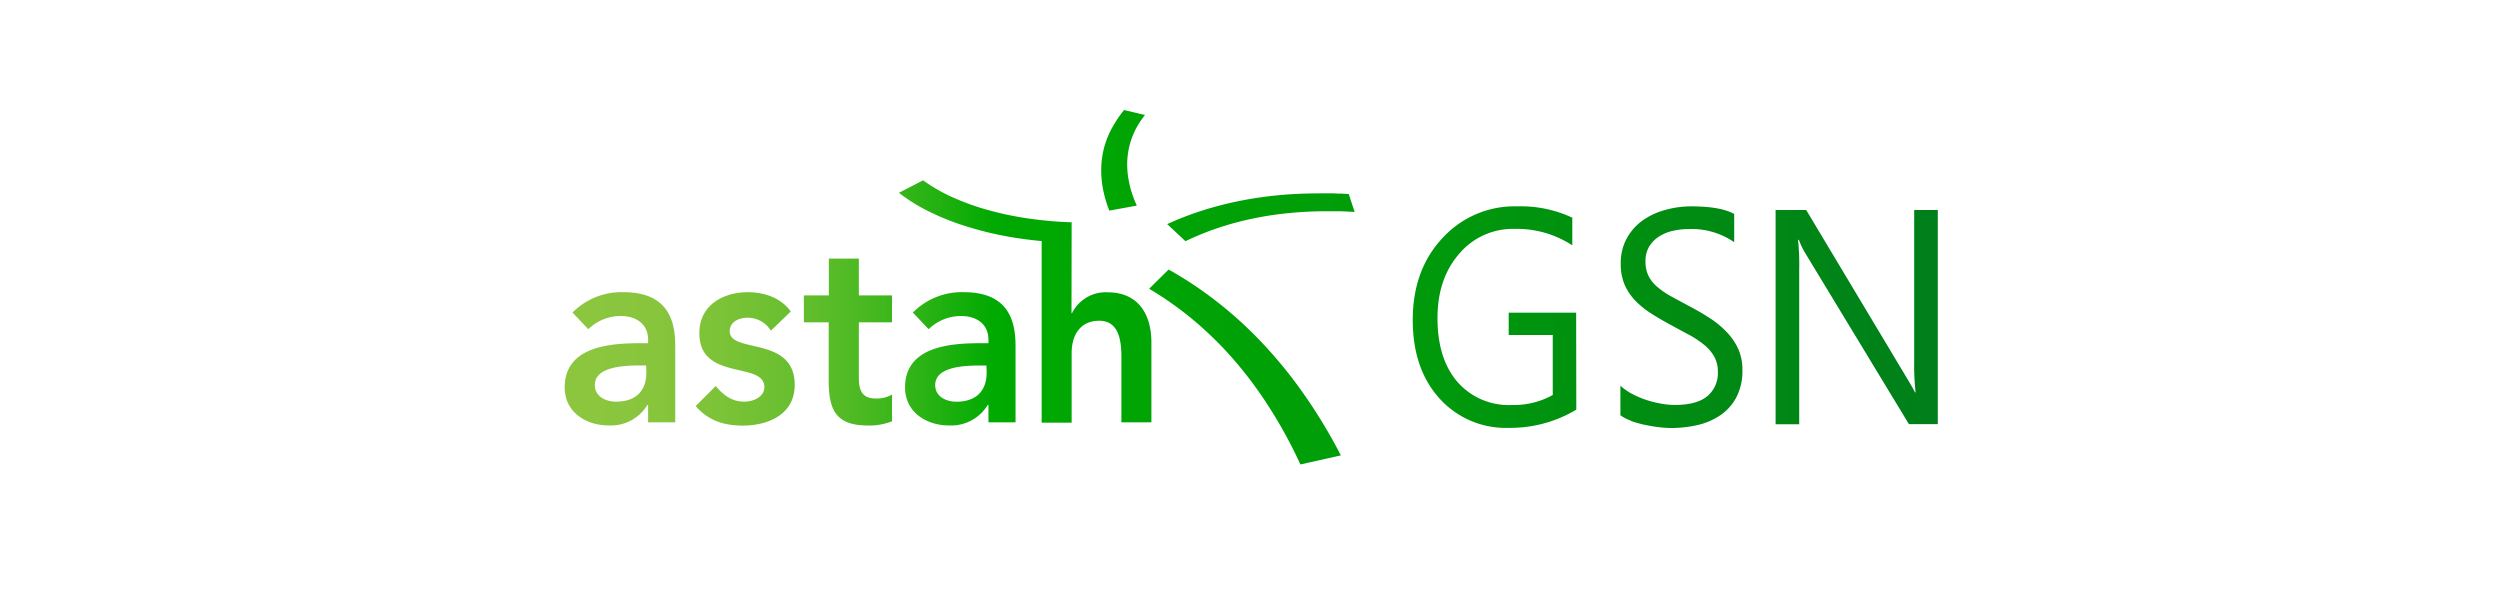<svg xmlns="http://www.w3.org/2000/svg" xmlns:xlink="http://www.w3.org/1999/xlink" viewBox="0 0 500 120"><defs><style>.cls-1{fill:url(#名称未設定グラデーション_4);}</style><linearGradient id="名称未設定グラデーション_4" x1="112.94" y1="57.45" x2="387.56" y2="57.45" gradientUnits="userSpaceOnUse"><stop offset="0" stop-color="#8cc63f"/><stop offset="0.06" stop-color="#88c53d"/><stop offset="0.11" stop-color="#7dc338"/><stop offset="0.16" stop-color="#6abf30"/><stop offset="0.21" stop-color="#4fba24"/><stop offset="0.26" stop-color="#2cb315"/><stop offset="0.31" stop-color="#02aa02"/><stop offset="0.31" stop-color="#00aa01"/><stop offset="0.57" stop-color="#009d09"/><stop offset="1" stop-color="#007f1a"/></linearGradient></defs><title>gsn_logo</title><g id="logo"><path class="cls-1" d="M224.82,22l4.18,1a17.07,17.07,0,0,0-1.49,2.17,15.27,15.27,0,0,0-1.83,5,15.66,15.66,0,0,0-.24,2.85c0,.61.05,1.23.12,1.87s.2,1.3.35,2,.35,1.37.59,2.07.53,1.43.86,2.16h0l-5.5,1a23.88,23.88,0,0,1-1.34-4.76,21.3,21.3,0,0,1-.25-2.19,20.66,20.66,0,0,1,0-2.08,18.09,18.09,0,0,1,.45-3.16,17.59,17.59,0,0,1,2.35-5.46A19.71,19.71,0,0,1,224.82,22M184.61,36.07l-4.83,2.49a34.81,34.81,0,0,0,5.95,3.71,50.85,50.85,0,0,0,7.78,3.08,68.77,68.77,0,0,0,9.41,2.19,85.92,85.92,0,0,0,10.7,1l.74-4.08a77.78,77.78,0,0,1-9.29-.85,65.09,65.09,0,0,1-8.22-1.82A49,49,0,0,1,190,39.22a33.19,33.19,0,0,1-5.37-3.15m45.22,21.64h0m3.86-3.81a75,75,0,0,1,9.4,6.22,80.38,80.38,0,0,1,8.89,8,89.05,89.05,0,0,1,8.38,10.15,104.76,104.76,0,0,1,7.79,12.81l-8.09,1.81A93.27,93.27,0,0,0,253.55,81a79,79,0,0,0-7.26-9.59,71.41,71.41,0,0,0-7.92-7.66,67.56,67.56,0,0,0-8.54-6l3.86-3.81m30-15.26c-2.64,0-5.26.11-7.82.35a76.56,76.56,0,0,0-7.63,1.09A70.25,70.25,0,0,0,240.8,42a63.3,63.3,0,0,0-7.36,2.82l3.65,3.42a56.36,56.36,0,0,1,6.79-2.74,61.1,61.1,0,0,1,6.94-1.84,66.54,66.54,0,0,1,7.11-1.06c2.4-.23,4.85-.35,7.33-.35l1.4,0q.7,0,1.41,0l1.42.06,1.44.08-1.18-3.59-1.52-.08c-.51,0-1,0-1.52-.06l-1.5,0h-1.5M129.62,84.46h5.43V69.86c0-3.59,0-11.42-10.3-11.42a13.75,13.75,0,0,0-10.25,4.07l3.16,3.33a9.26,9.26,0,0,1,6.43-2.64c3.22,0,5.53,1.64,5.53,4.76v.68h-1.51c-6,0-15.17.59-15.17,8.84,0,5,4.32,7.61,8.79,7.61A8.55,8.55,0,0,0,129.47,81h.15Zm-.35-9.94c0,3.54-2,5.81-6.08,5.81-2,0-4.22-1-4.22-3.33,0-3.65,5.73-3.91,9-3.91h1.26ZM158.15,62.3c-2-2.8-5.37-3.86-8.59-3.86-4.87,0-9.69,2.54-9.69,8.2,0,9.67,13,5.55,13,10.79,0,2-2.26,2.9-4,2.9-2.56,0-4.17-1.32-5.73-3.12l-4,4c2.47,2.91,5.68,3.91,9.4,3.91,4.92,0,10.4-2.11,10.4-8.14,0-9.89-13-6.19-13-10.73,0-1.91,1.9-2.7,3.51-2.7a5.39,5.39,0,0,1,4.72,2.59Zm7.59,2.17V76.1c0,6,1.5,9,7.88,9a12.27,12.27,0,0,0,4.78-.84V78.91a6.06,6.06,0,0,1-3.27.79c-2.66,0-3.36-1.59-3.36-4.13V64.47h6.63V59.08h-6.63V51.72h-6v7.36h-5v5.39Zm31.95,20h5.42V69.86c0-3.59,0-11.42-10.3-11.42a13.75,13.75,0,0,0-10.24,4.07l3.16,3.33a9.26,9.26,0,0,1,6.43-2.64c3.22,0,5.53,1.64,5.53,4.76v.68h-1.51c-6,0-15.17.59-15.17,8.84,0,5,4.32,7.61,8.79,7.61A8.56,8.56,0,0,0,197.54,81h.15Zm-.36-9.94c0,3.54-2,5.81-6.07,5.81-2,0-4.22-1-4.22-3.33,0-3.65,5.72-3.91,9-3.91h1.25Zm17-30h-6v40h6V70.6c0-3.38,1.56-6.45,5.53-6.45,4.22,0,4.42,4.65,4.42,7.46V84.46h6v-16c0-5.19-2.31-10-8.79-10a7.52,7.52,0,0,0-7.09,4.18h-.1Zm100.9,18H301.74V67h8.81v12a16,16,0,0,1-8.17,2A13.62,13.62,0,0,1,291.5,76.4q-4-4.64-4-12.77,0-7.89,4.32-12.85a14,14,0,0,1,11.08-5,20.23,20.23,0,0,1,11.56,3.29V43.54a24.21,24.21,0,0,0-11-2.27,19.53,19.53,0,0,0-15,6.38Q282.55,54,282.55,64q0,9.74,5.32,15.66a17.82,17.82,0,0,0,13.92,5.91,25.63,25.63,0,0,0,13.47-3.64Zm10.93,21.65a21.91,21.91,0,0,0,2.77.78c1,.21,1.92.37,2.86.48a20.53,20.53,0,0,0,2.36.16,23.44,23.44,0,0,0,5.44-.61,13.26,13.26,0,0,0,4.56-2,9.86,9.86,0,0,0,3.14-3.57A11.26,11.26,0,0,0,348.48,74a10,10,0,0,0-.85-4.25,12.15,12.15,0,0,0-2.32-3.37,18.37,18.37,0,0,0-3.39-2.78q-1.94-1.26-4.1-2.39c-1.4-.74-2.64-1.42-3.71-2a16.18,16.18,0,0,1-2.74-1.91,7,7,0,0,1-1.7-2.18,6.54,6.54,0,0,1-.57-2.84,5.54,5.54,0,0,1,.76-3,6.14,6.14,0,0,1,2-2,8.33,8.33,0,0,1,2.75-1.12,14.13,14.13,0,0,1,3.08-.35,15,15,0,0,1,9.15,2.63V42.8q-2.71-1.53-8.67-1.53A19.21,19.21,0,0,0,333,42a14.14,14.14,0,0,0-4.47,2.09,10.78,10.78,0,0,0-3.17,3.57,10.29,10.29,0,0,0-1.21,5.1,10.52,10.52,0,0,0,.77,4.17,10.92,10.92,0,0,0,2.12,3.18,17.09,17.09,0,0,0,3.17,2.57q1.83,1.17,3.93,2.3c1.33.72,2.56,1.4,3.71,2a19.46,19.46,0,0,1,3,2,8.53,8.53,0,0,1,2,2.35,6.05,6.05,0,0,1,.72,3,6,6,0,0,1-2.15,4.94q-2.14,1.73-6.5,1.72a15.37,15.37,0,0,1-2.74-.27,20.75,20.75,0,0,1-3-.76,17.63,17.63,0,0,1-2.81-1.21,11.2,11.2,0,0,1-2.29-1.61v5.91A8.13,8.13,0,0,0,326.19,84.14ZM387.56,42h-4.72V72.17a49.73,49.73,0,0,0,.28,6.31H383c-.24-.52-.79-1.47-1.63-2.87L361.24,42h-6.12V84.85h4.72v-31a46.38,46.38,0,0,0-.23-5.88h.17a15.44,15.44,0,0,0,1.29,2.69l20.71,34.16h5.78Z"/></g></svg>